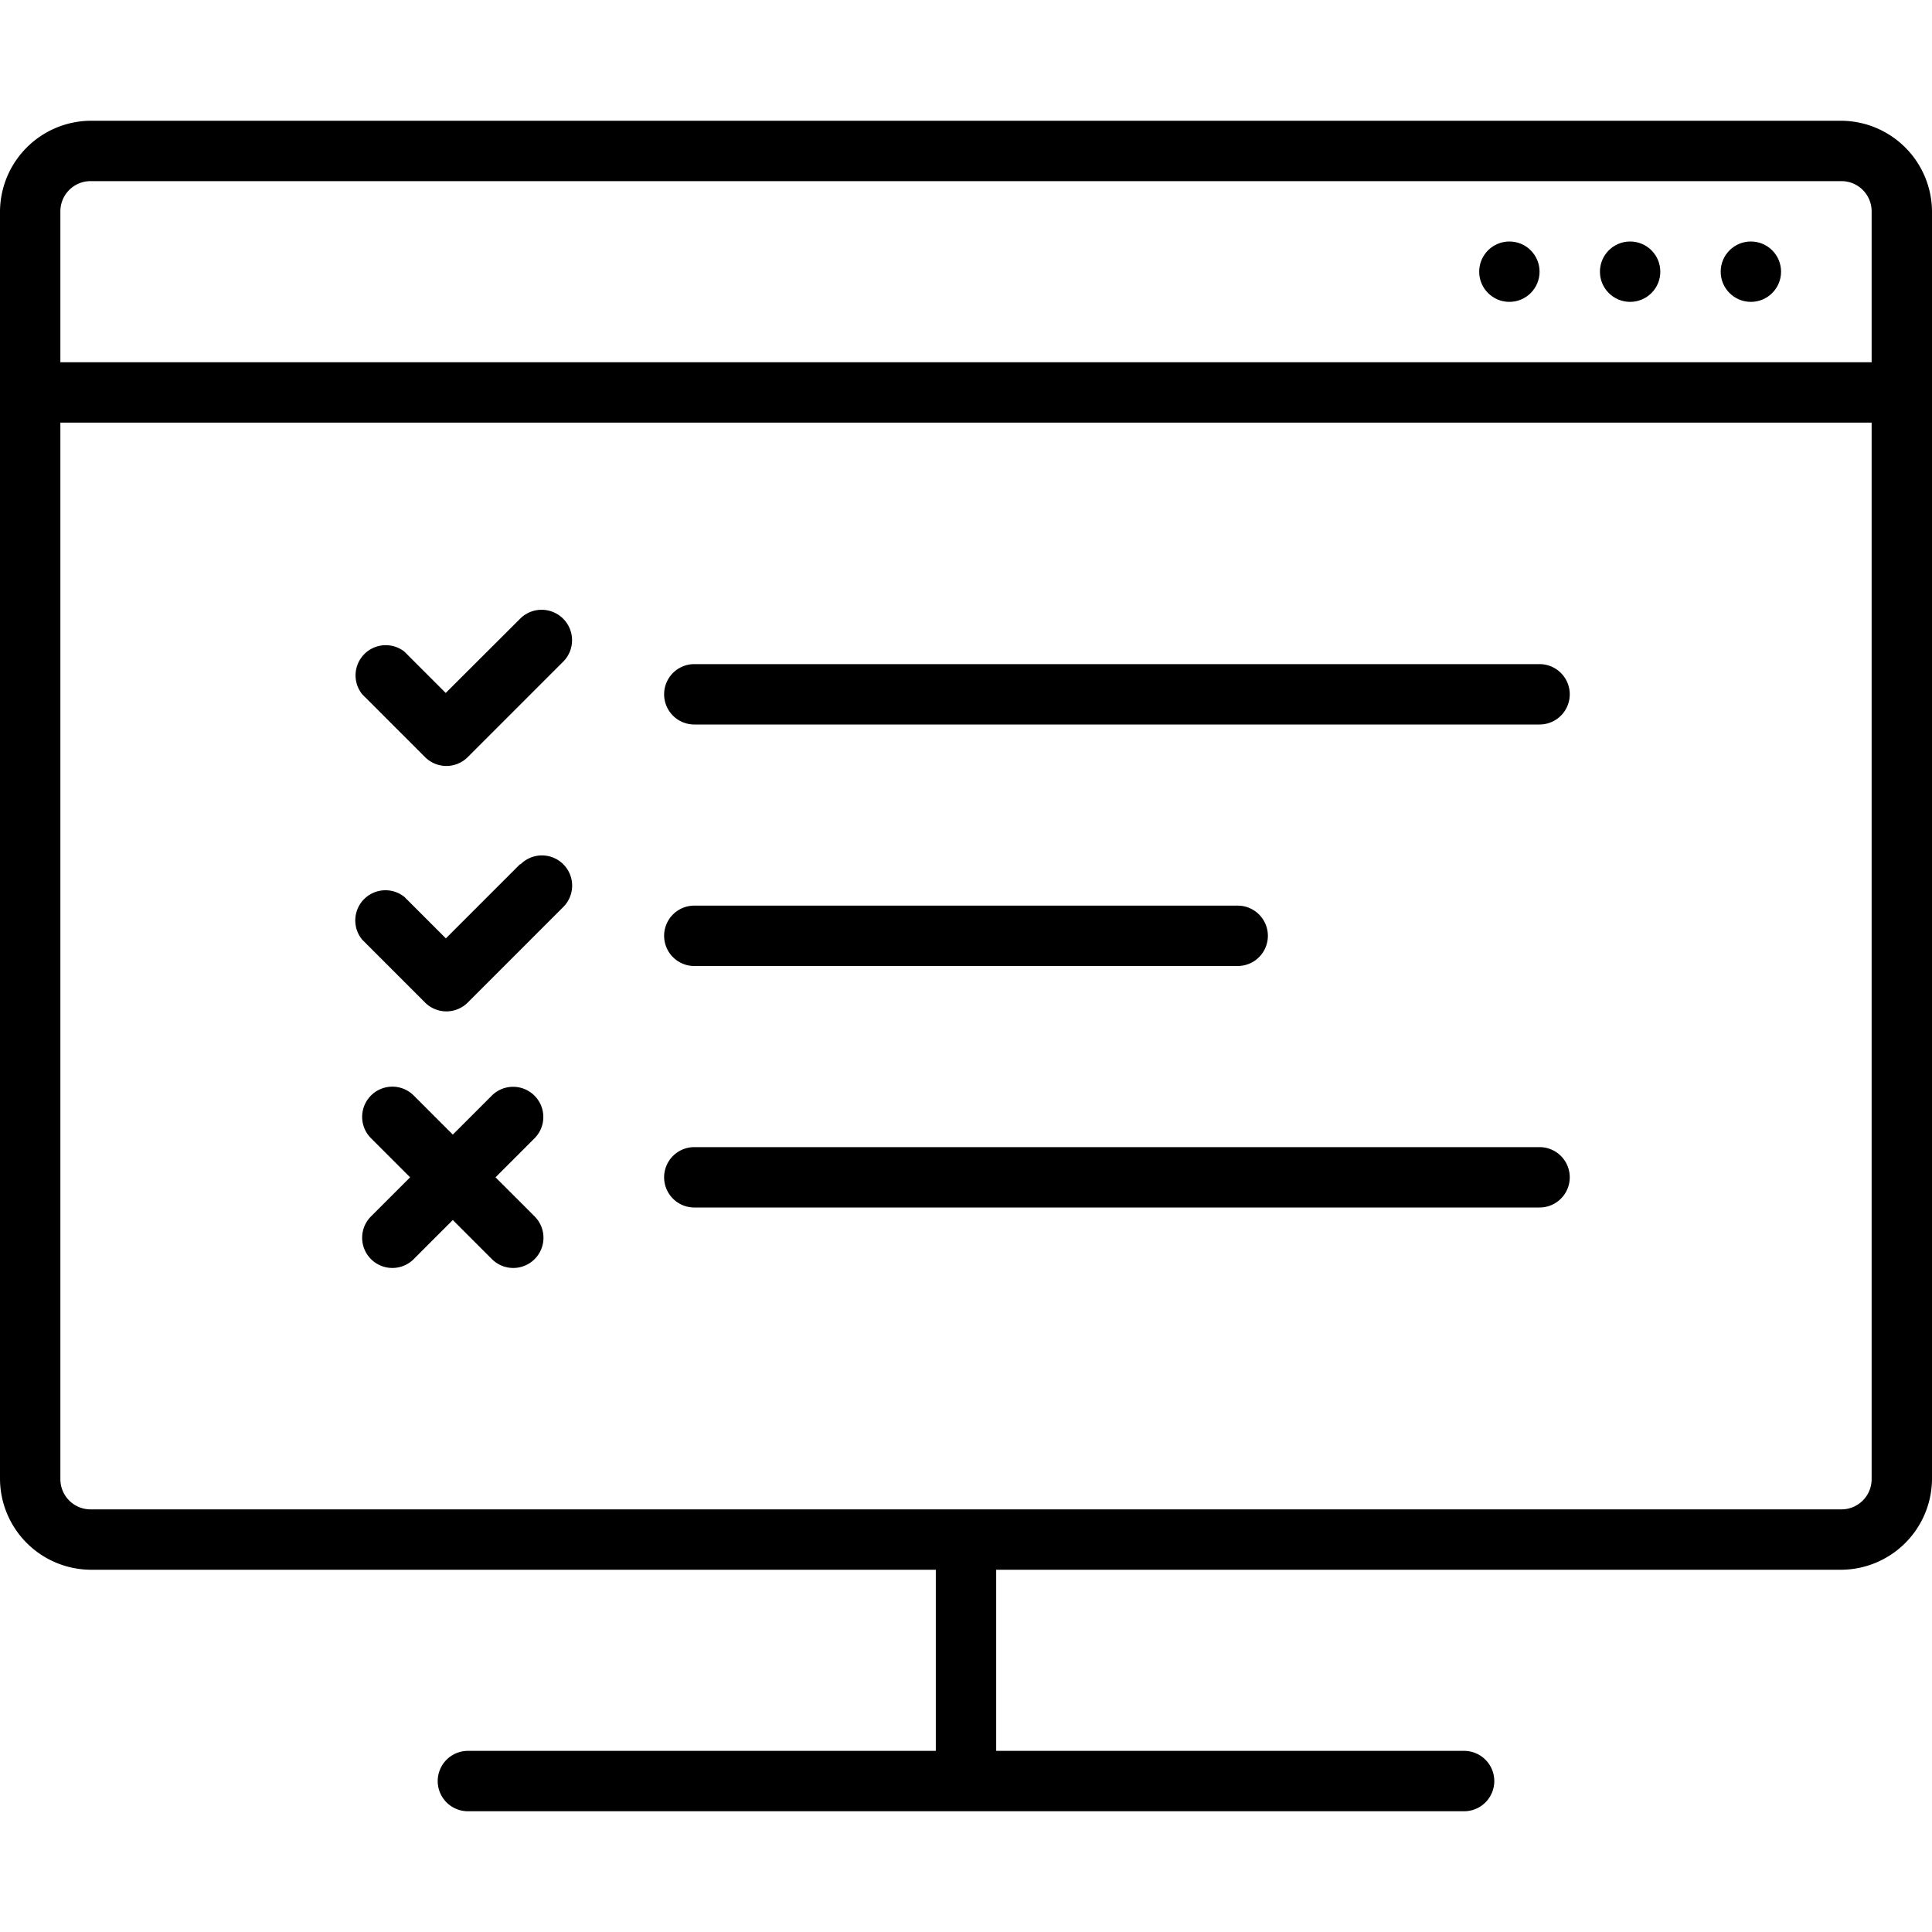 <svg id="&#x421;&#x43B;&#x43E;&#x439;_1" height="512" viewBox="0 0 128 128" width="512" xmlns="http://www.w3.org/2000/svg"><path d="m35.41 72.59a2 2 0 0 0 -2.83 0l-2.58 2.58-2.59-2.59a2 2 0 0 0 -2.83 2.83l2.59 2.59-2.59 2.59a2 2 0 1 0 2.83 2.83l2.59-2.59 2.59 2.59a2 2 0 0 0 2.83-2.83l-2.59-2.59 2.59-2.59a2 2 0 0 0 -.01-2.82z"/><path d="m34.45 41-4.92 4.91-2.74-2.74a2 2 0 0 0 -2.79 2.83l4.16 4.16a2 2 0 0 0 2.83 0l6.33-6.33a2 2 0 0 0 -2.87-2.83z"/><path d="m102 44h-56a2 2 0 0 0 0 4h56a2 2 0 0 0 0-4z"/><path d="m46 64h36a2 2 0 0 0 0-4h-36a2 2 0 0 0 0 4z"/><path d="m102 76h-56a2 2 0 0 0 0 4h56a2 2 0 0 0 0-4z"/><path d="m34.45 57.26-4.91 4.91-2.74-2.74a2 2 0 0 0 -2.8 2.83l4.16 4.16a2 2 0 0 0 2.83 0l6.33-6.33a2 2 0 0 0 -2.83-2.83z"/><path d="m122 8h-116a6.05 6.05 0 0 0 -6 6v84a6.05 6.05 0 0 0 6 6h56v12h-31a2 2 0 0 0 0 4h66a2 2 0 0 0 0-4h-31v-12h56a6.05 6.05 0 0 0 6-6v-84a6.05 6.05 0 0 0 -6-6zm-116 4h116a2 2 0 0 1 2 2v10h-120v-10a2 2 0 0 1 2-2zm116 88h-116a2 2 0 0 1 -2-2v-70h120v70a2 2 0 0 1 -2 2z"/><circle cx="116" cy="18" r="2"/><circle cx="108" cy="18" r="2"/><circle cx="100" cy="18" r="2"/></svg>